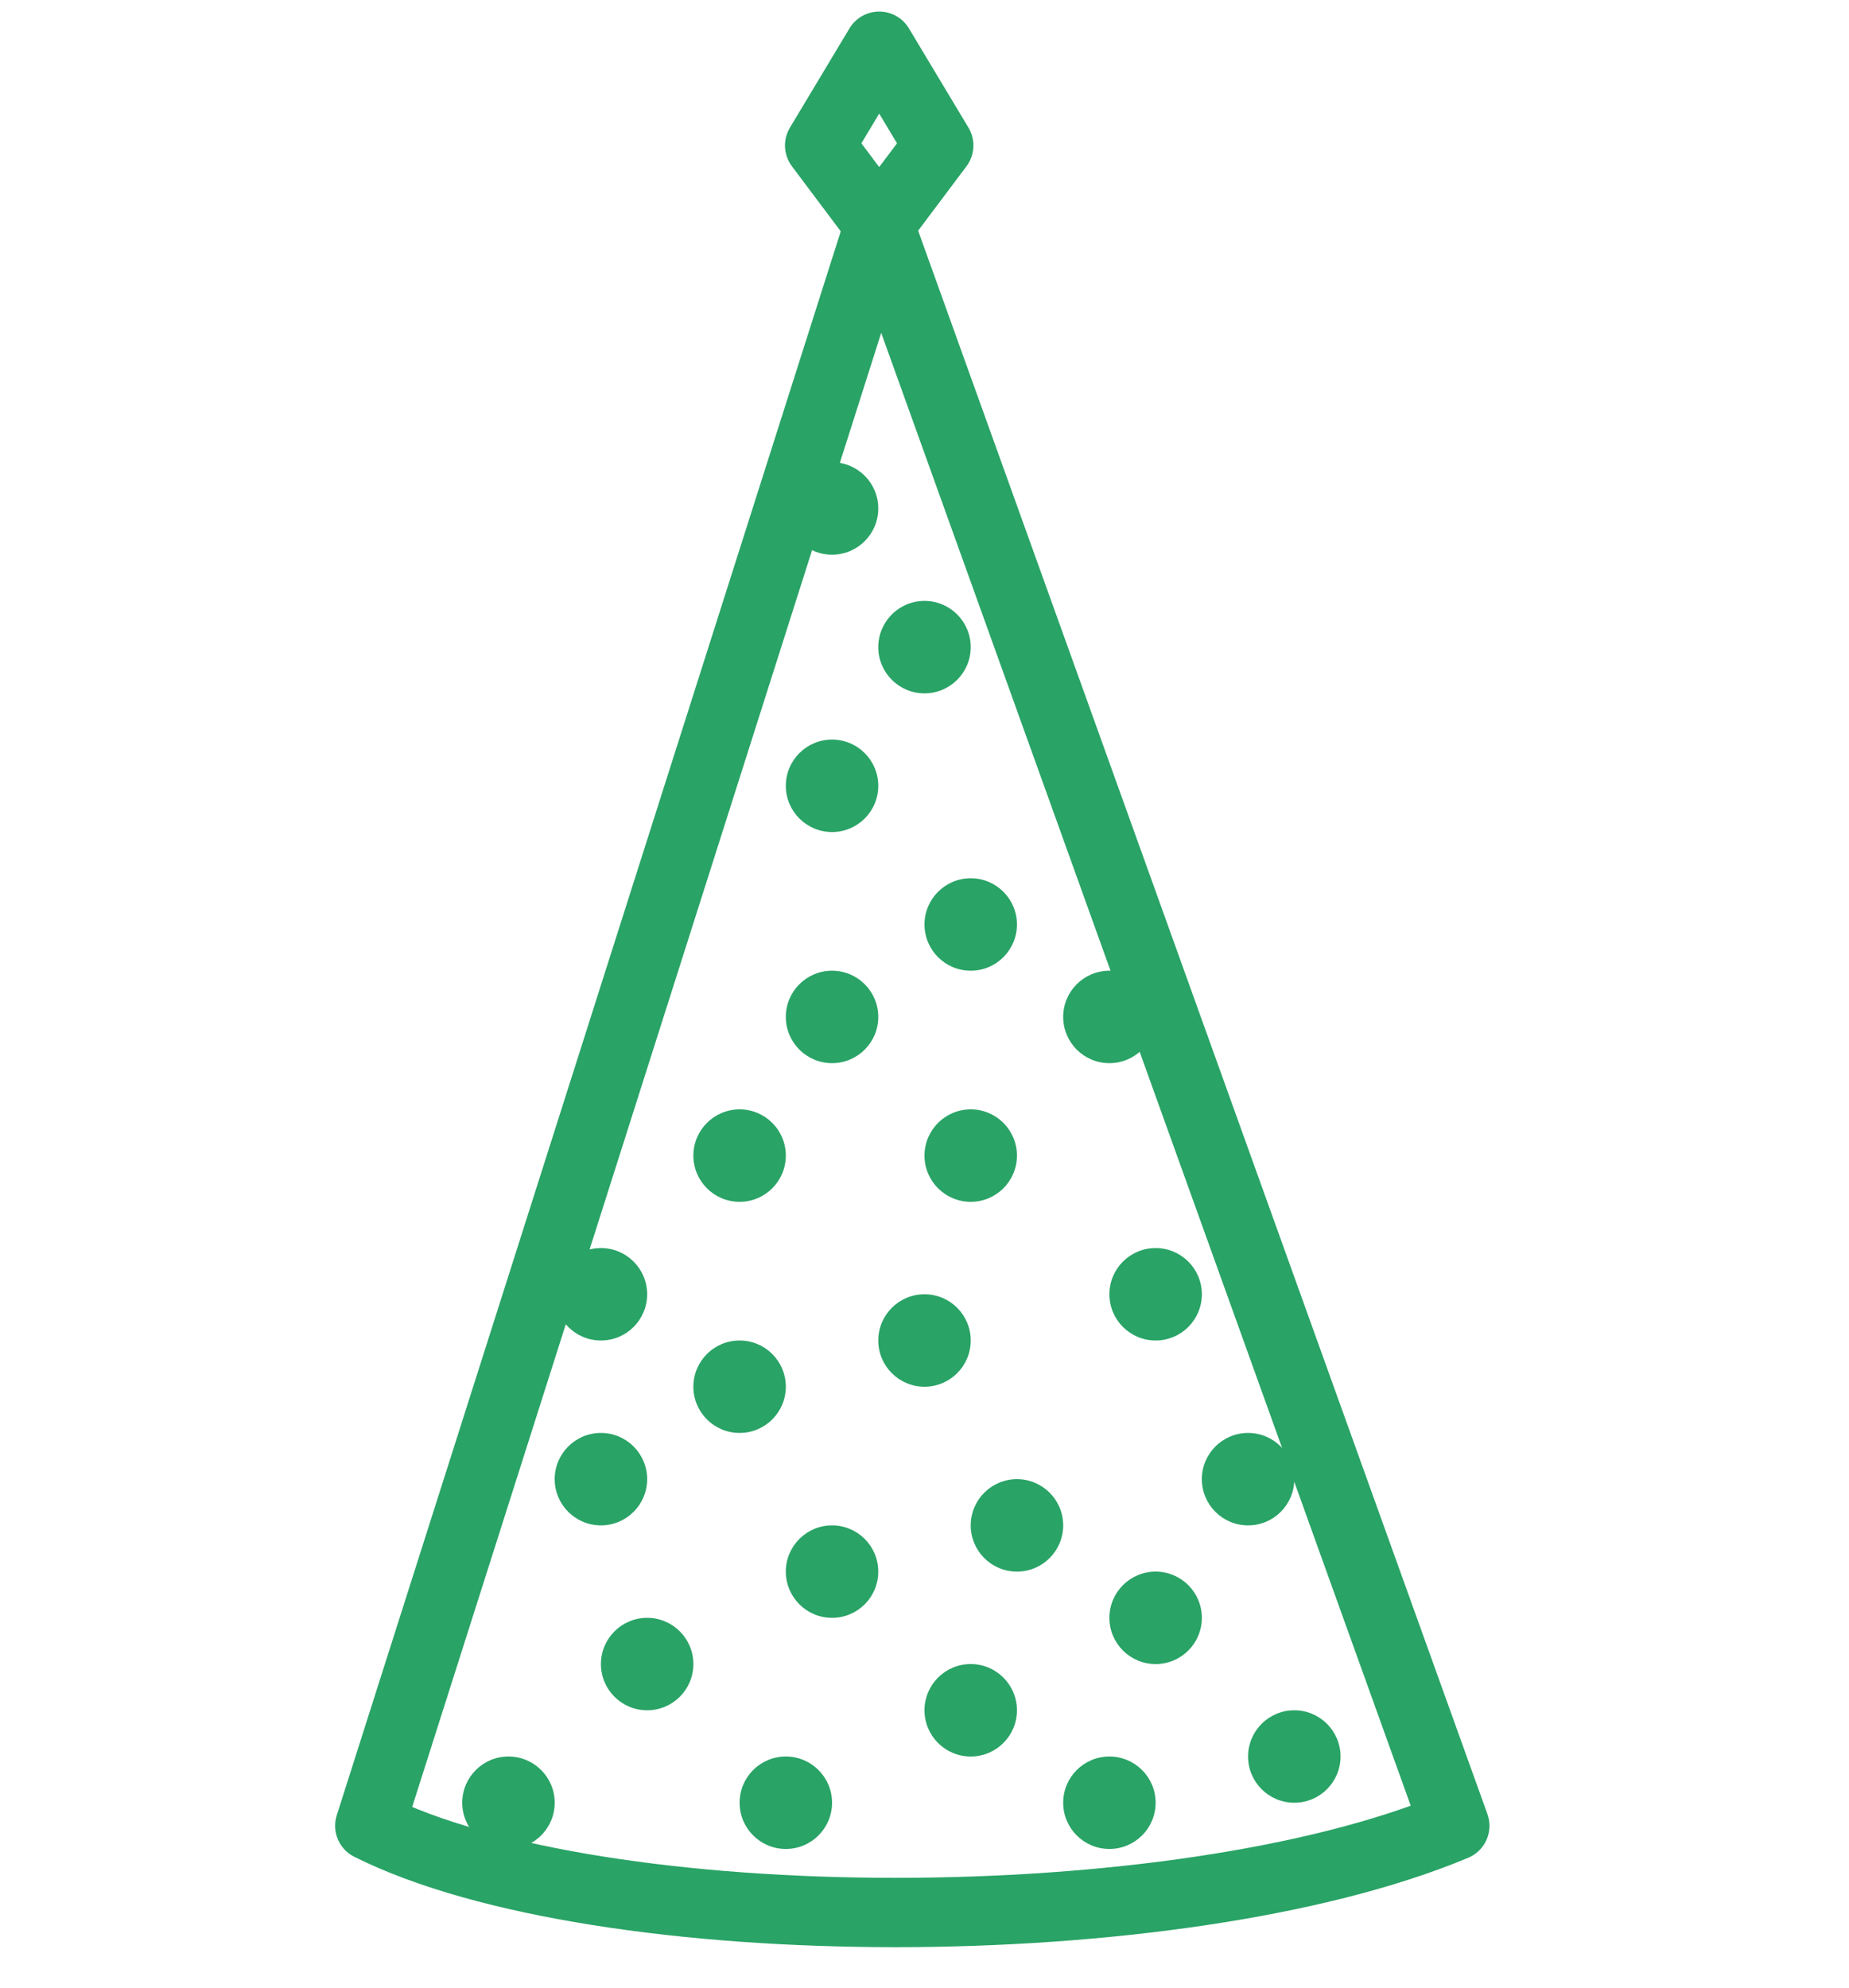 <svg width="40" height="43" viewBox="0 0 40 43" fill="none" xmlns="http://www.w3.org/2000/svg">
<g id="Frame 121050">
<g id="Group 118">
<path id="Vector 27" d="M19.02 4.864L26.172 24.758L31.472 39.499C25.5 42 13 42 8 39.499L10.505 31.628L15.514 15.884L19.02 4.864ZM19.02 4.864L17.732 3.147L19.02 1L20.308 3.147L19.02 4.864Z" stroke="#29A366" stroke-width="1.5" stroke-linejoin="round"/>
</g>
<circle id="Ellipse 269" cx="18" cy="34" r="1" fill="#29A366"/>
<circle id="Ellipse 291" cx="13" cy="32" r="1" fill="#29A366"/>
<circle id="Ellipse 281" cx="21" cy="37" r="1" fill="#29A366"/>
<circle id="Ellipse 284" cx="24" cy="39" r="1" fill="#29A366"/>
<circle id="Ellipse 280" cx="28" cy="38" r="1" fill="#29A366"/>
<circle id="Ellipse 279" cx="27" cy="32" r="1" fill="#29A366"/>
<circle id="Ellipse 290" cx="22" cy="33" r="1" fill="#29A366"/>
<circle id="Ellipse 282" cx="25" cy="35" r="1" fill="#29A366"/>
<circle id="Ellipse 277" cx="17" cy="39" r="1" fill="#29A366"/>
<circle id="Ellipse 283" cx="11" cy="39" r="1" fill="#29A366"/>
<circle id="Ellipse 275" cx="20" cy="29" r="1" fill="#29A366"/>
<circle id="Ellipse 287" cx="25" cy="28" r="1" fill="#29A366"/>
<circle id="Ellipse 270" cx="16" cy="30" r="1" fill="#29A366"/>
<circle id="Ellipse 286" cx="13" cy="28" r="1" fill="#29A366"/>
<circle id="Ellipse 278" cx="16" cy="25" r="1" fill="#29A366"/>
<circle id="Ellipse 276" cx="14" cy="36" r="1" fill="#29A366"/>
<circle id="Ellipse 271" cx="21" cy="25" r="1" fill="#29A366"/>
<circle id="Ellipse 288" cx="24" cy="22" r="1" fill="#29A366"/>
<circle id="Ellipse 272" cx="18" cy="22" r="1" fill="#29A366"/>
<circle id="Ellipse 285" cx="21" cy="20" r="1" fill="#29A366"/>
<circle id="Ellipse 273" cx="18" cy="17" r="1" fill="#29A366"/>
<circle id="Ellipse 274" cx="20" cy="14" r="1" fill="#29A366"/>
<circle id="Ellipse 289" cx="18" cy="11" r="1" fill="#29A366"/>
</g>
</svg>